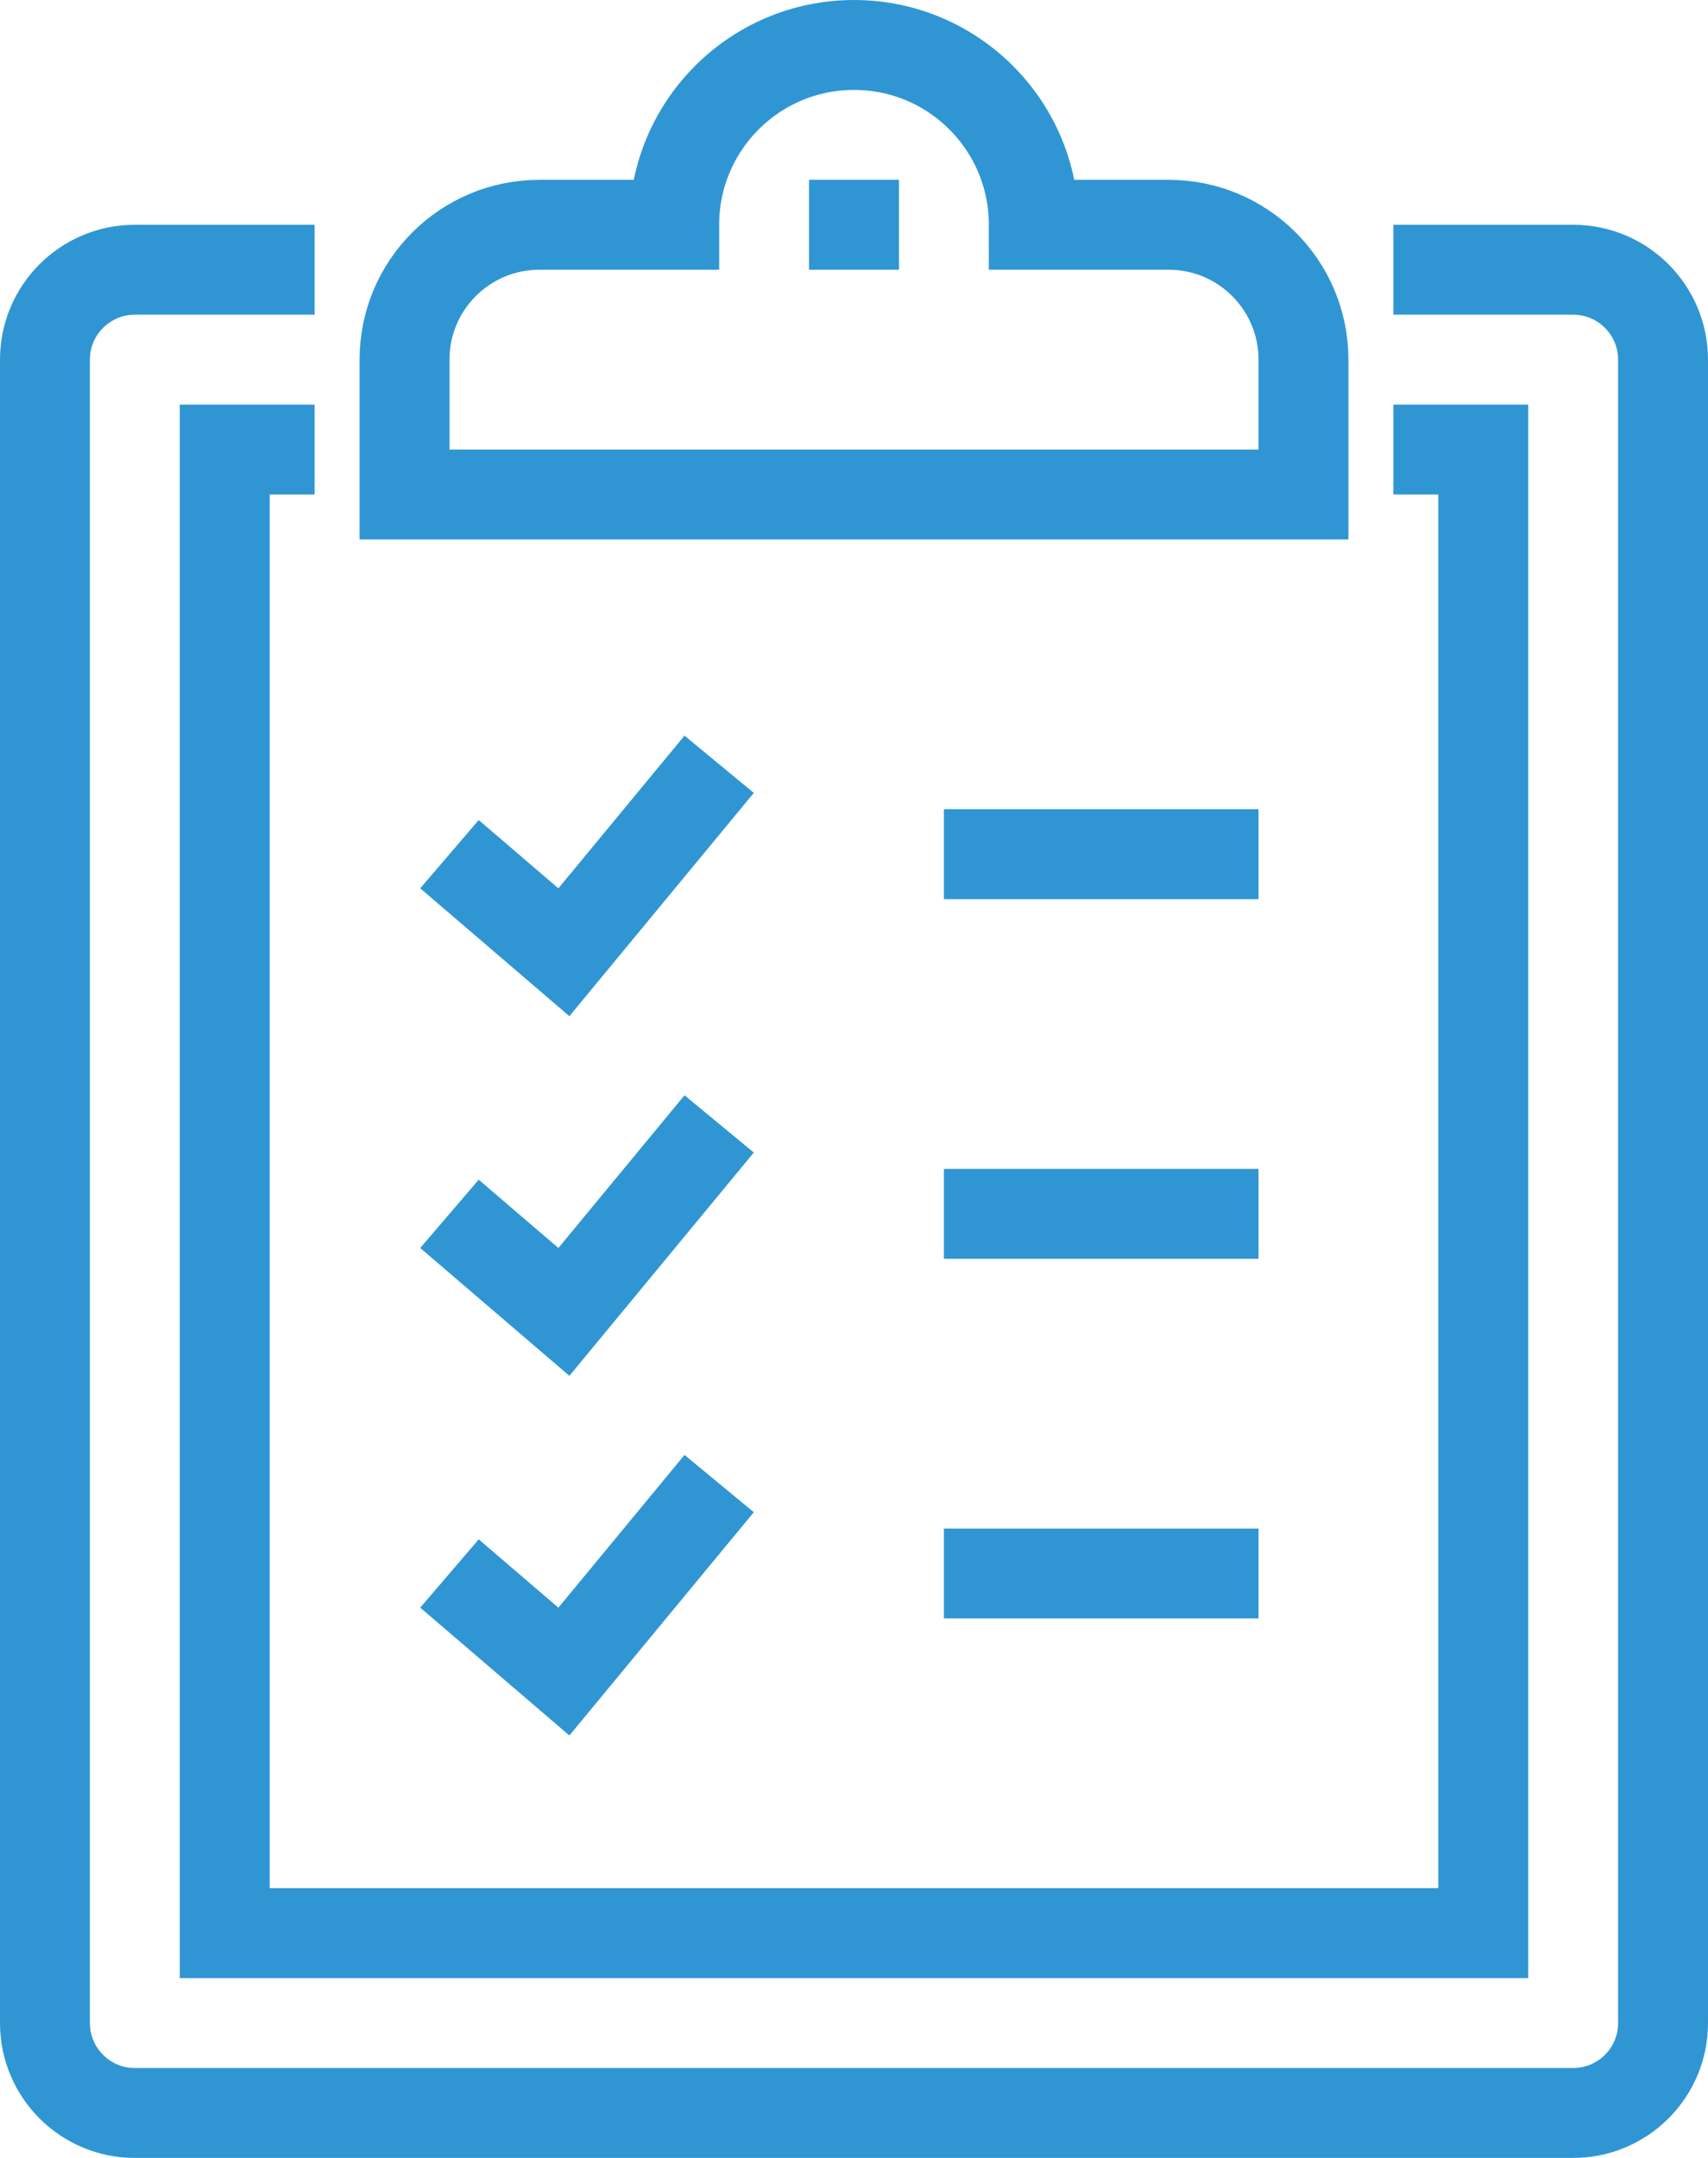<?xml version="1.0" encoding="utf-8"?>
<!-- Generator: Adobe Illustrator 12.0.0, SVG Export Plug-In . SVG Version: 6.00 Build 51448)  -->
<!DOCTYPE svg PUBLIC "-//W3C//DTD SVG 1.1//EN" "http://www.w3.org/Graphics/SVG/1.1/DTD/svg11.dtd">
<svg  version="1.1" id="Layer_1" xmlns="http://www.w3.org/2000/svg" xmlns:xlink="http://www.w3.org/1999/xlink" width="304" height="384" viewBox="0 0 304 384"
	 overflow="visible" enable-background="new 0 0 304 384" xml:space="preserve">
<path fill="none" stroke="#3096D3" stroke-width="16" stroke-miterlimit="10" d="M248,48h32c8.837,0,16,7.163,16,16v296
	c0,8.837-7.163,16-16,16H24c-8.837,0-16-7.163-16-16V64c0-8.837,7.163-16,16-16h32 M56,80H40v264h224V80h-16 M208,40h-24
	c0-17.674-14.326-32-32-32s-32,14.326-32,32H96c-13.255,0-24,10.745-24,24v24h160V63.999C232,50.745,221.256,40,208,40z M152,32v16
	 M80,152l20.364,17.454L128,136 M80,216l20.364,17.454L128,200 M80,280l20.364,17.454L128,264 M224,152h-56l0,0H224L224,152z
	 M224,216h-56l0,0H224L224,216z M224,280h-56l0,0H224L224,280z"/>
</svg>
